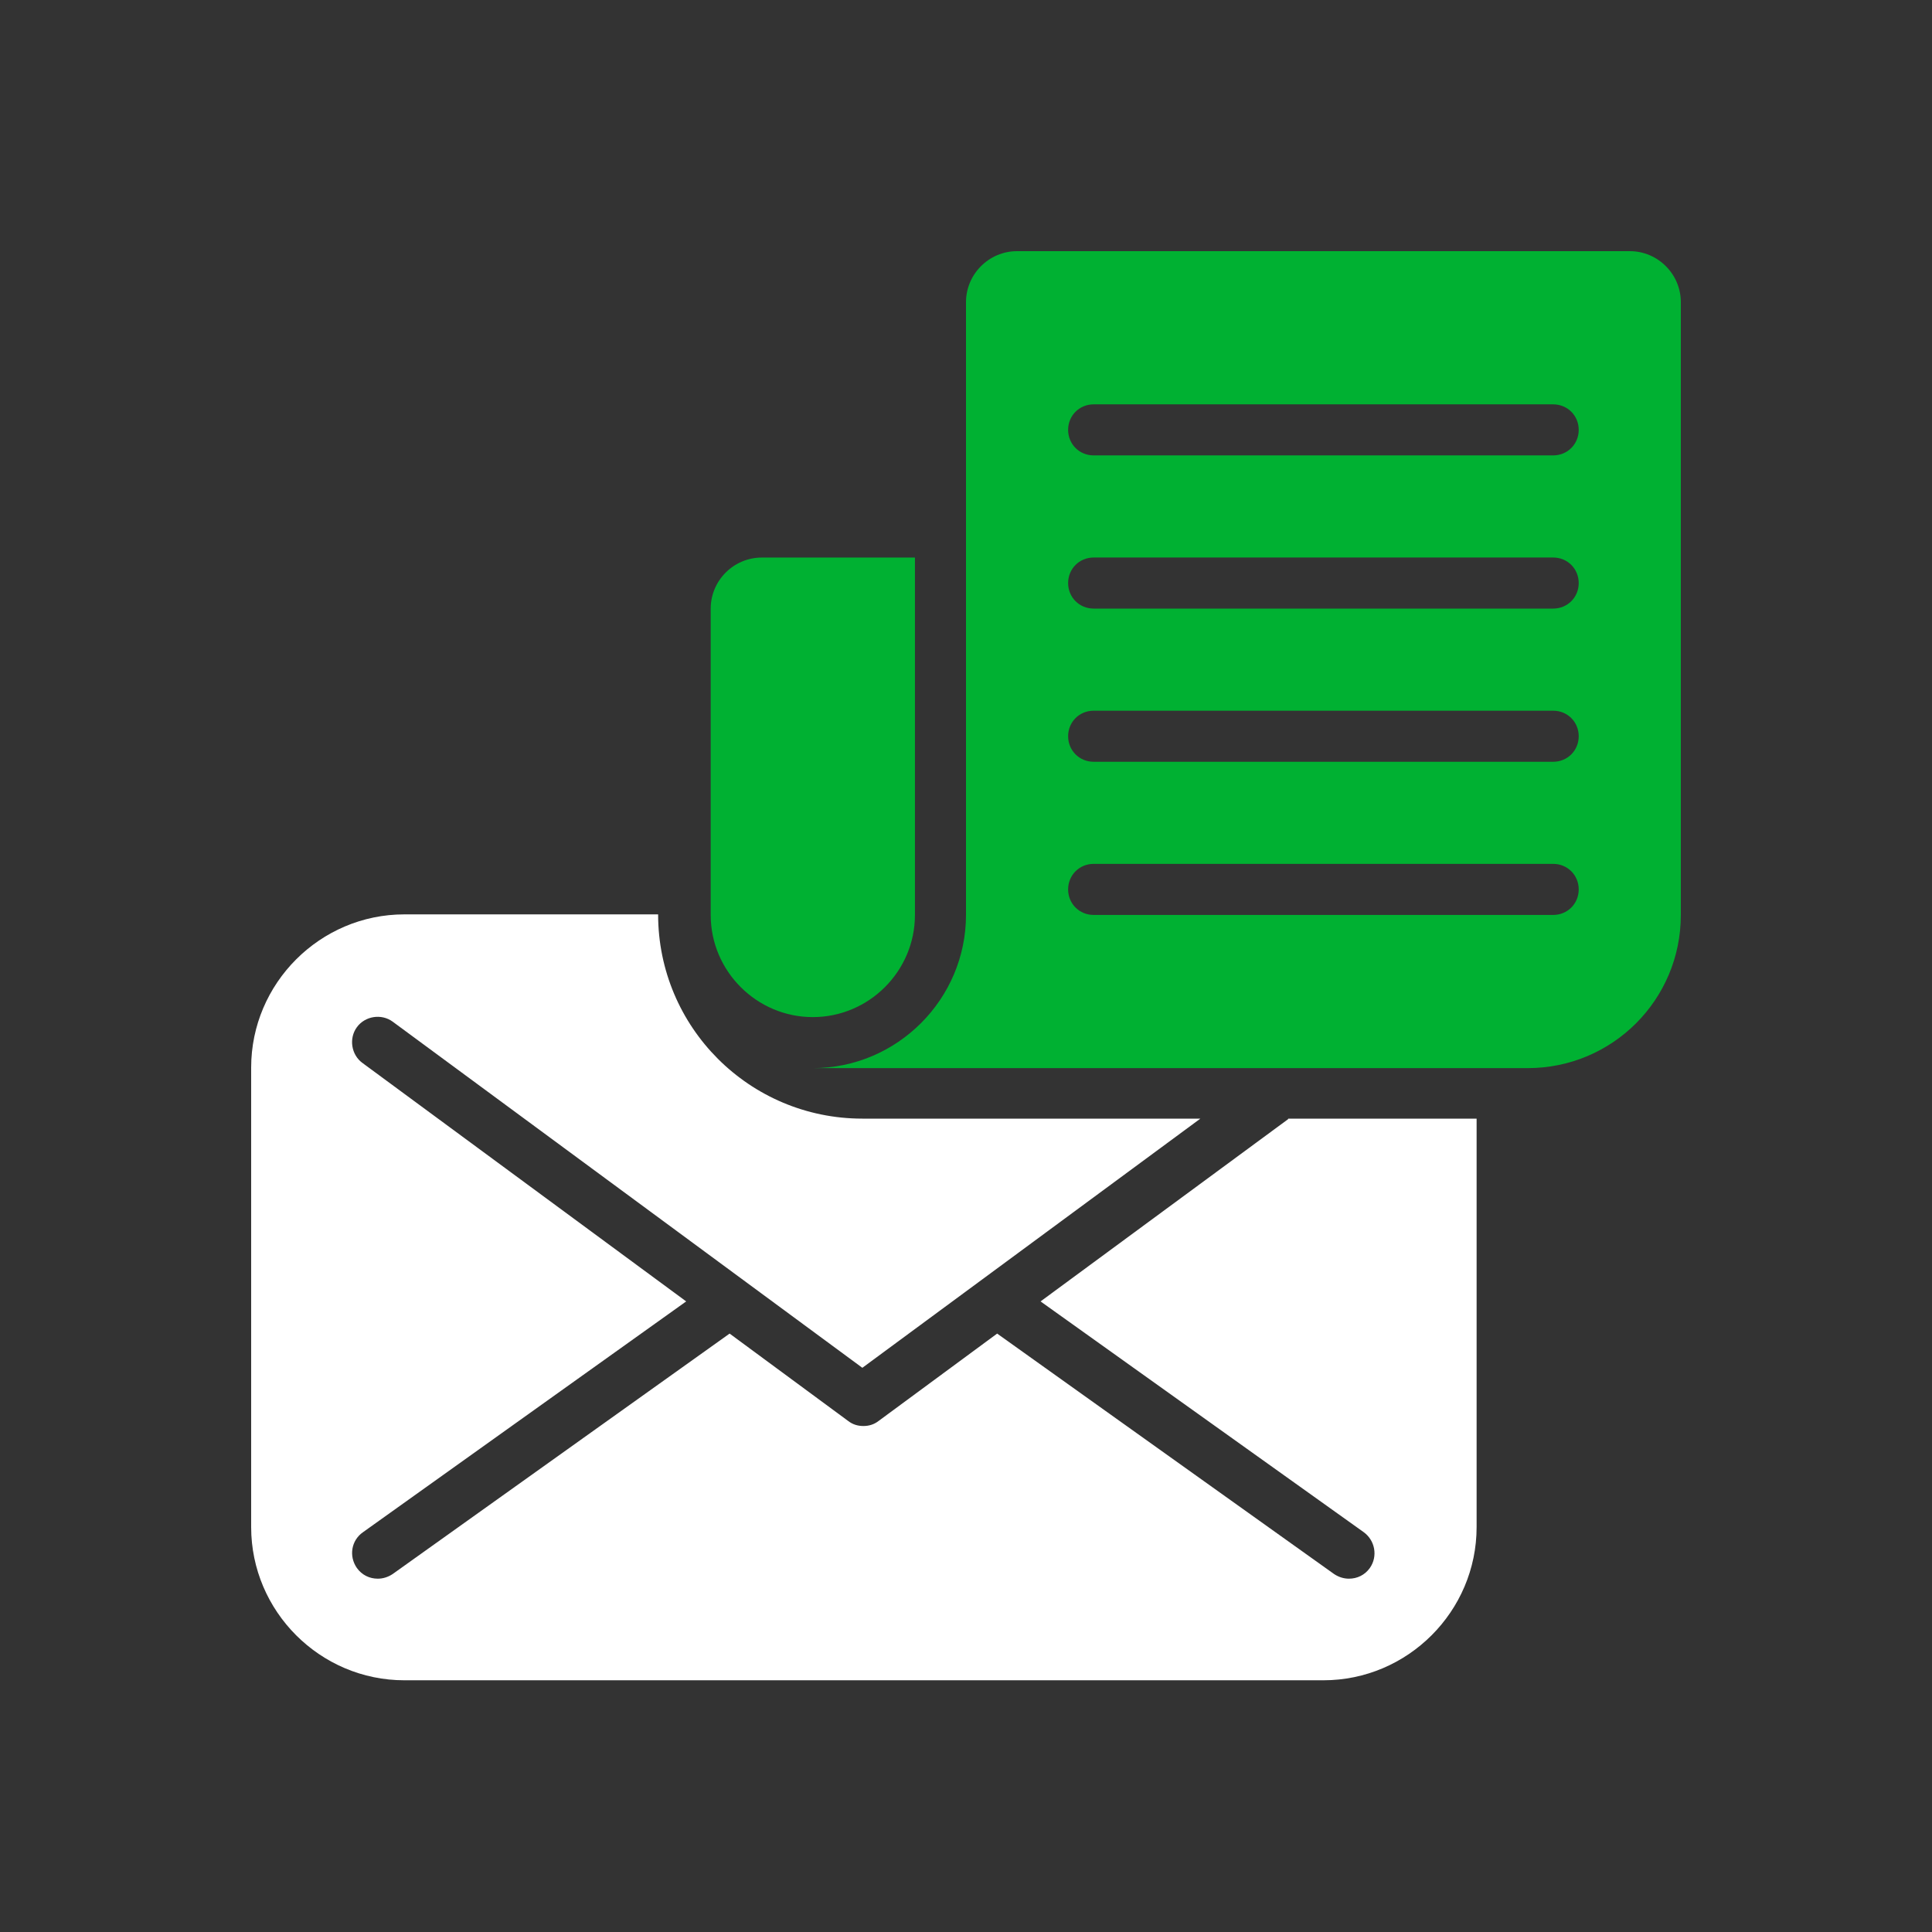 <svg width="100" height="100" viewBox="0 0 100 100" fill="none" xmlns="http://www.w3.org/2000/svg">
<rect x="0" y="0" width="100" height="100" fill="#333333" stroke="none"/>
<g clip-path="url(#clip0_2809_2958)">
<path d="M42.071 52.645C39.164 52.645 36.786 50.267 36.786 47.359V31.502C36.786 30.049 37.975 28.859 39.428 28.859H47.357V47.359C47.357 50.267 44.978 52.645 42.071 52.645Z" fill="#00B132"/>
<path d="M66.676 57.926L53.859 67.361L70.588 79.307C71.169 79.73 71.328 80.549 70.905 81.157C70.641 81.527 70.244 81.712 69.821 81.712C69.557 81.712 69.293 81.632 69.055 81.474L51.612 69.026L45.481 73.545C45.243 73.73 44.979 73.81 44.688 73.81C44.397 73.81 44.133 73.73 43.895 73.545L37.764 69.026L20.321 81.474C20.083 81.632 19.819 81.712 19.554 81.712C19.131 81.712 18.735 81.527 18.471 81.157C18.048 80.549 18.18 79.73 18.788 79.307L35.517 67.361L18.761 55.019C18.18 54.596 18.048 53.75 18.471 53.169C18.894 52.587 19.739 52.455 20.321 52.878L44.635 70.797L62.131 57.9H44.635C38.794 57.9 34.064 53.169 34.064 47.328H20.929C16.568 47.328 13 50.896 13 55.257V79.042C13 83.403 16.568 86.971 20.929 86.971H68.5C72.861 86.971 76.429 83.403 76.429 79.042V57.9H66.676V57.926Z" fill="white"/>
<path d="M42.072 55.286H79.072C83.459 55.286 87 51.744 87 47.357V15.643C87 14.189 85.811 13 84.357 13H52.643C51.189 13 50 14.189 50 15.643V47.357C50 51.718 46.432 55.286 42.072 55.286ZM55.286 46.036C55.286 45.296 55.867 44.714 56.607 44.714H80.393C81.133 44.714 81.714 45.296 81.714 46.036C81.714 46.776 81.133 47.357 80.393 47.357H56.607C55.867 47.357 55.286 46.776 55.286 46.036ZM55.286 38.107C55.286 37.367 55.867 36.786 56.607 36.786H80.393C81.133 36.786 81.714 37.367 81.714 38.107C81.714 38.847 81.133 39.429 80.393 39.429H56.607C55.867 39.429 55.286 38.847 55.286 38.107ZM55.286 30.179C55.286 29.439 55.867 28.857 56.607 28.857H80.393C81.133 28.857 81.714 29.439 81.714 30.179C81.714 30.919 81.133 31.5 80.393 31.5H56.607C55.867 31.5 55.286 30.919 55.286 30.179ZM55.286 22.25C55.286 21.51 55.867 20.929 56.607 20.929H80.393C81.133 20.929 81.714 21.51 81.714 22.25C81.714 22.99 81.133 23.571 80.393 23.571H56.607C55.867 23.571 55.286 22.99 55.286 22.25Z" fill="#00B132"/>
</g>
<defs>
<clipPath id="clip0_2809_2958">
<rect width="74" height="74" fill="white" transform="translate(13 13)"/>
</clipPath>
</defs>
</svg>
